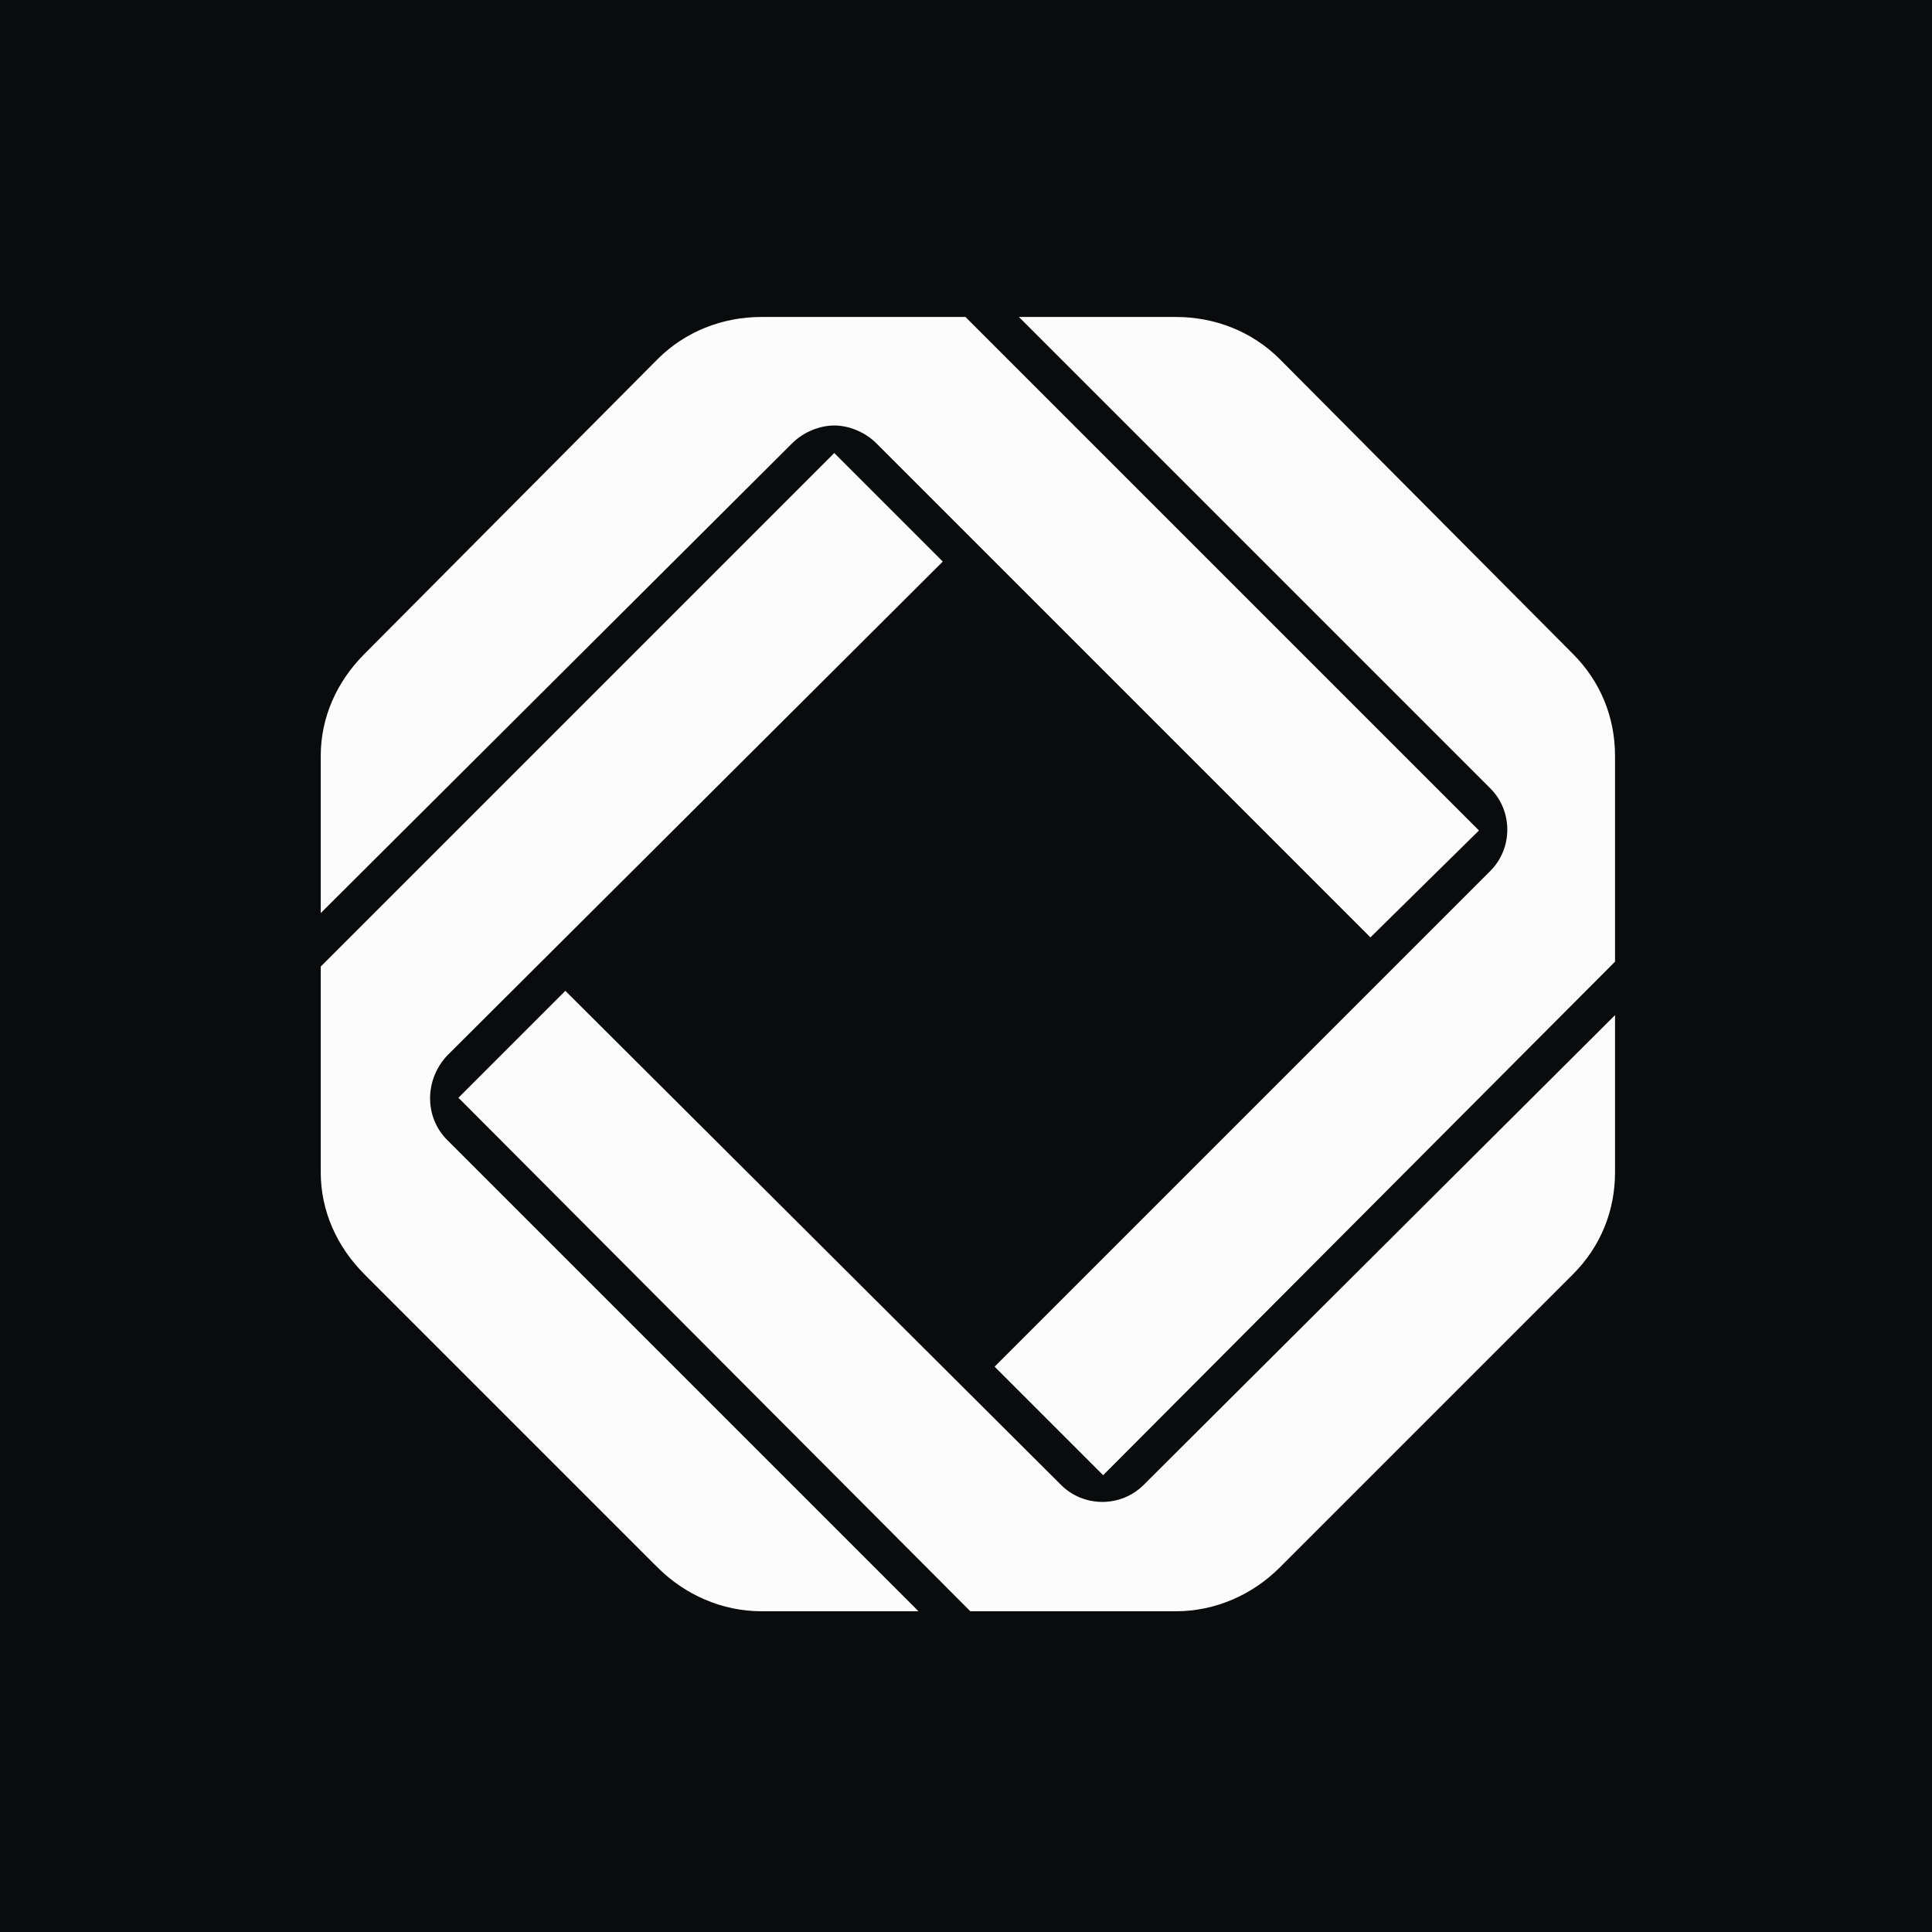 <svg width="1024" height="1024" viewBox="0 0 1024 1024" fill="none" xmlns="http://www.w3.org/2000/svg">
<rect width="1024" height="1024" fill="#0A0B0D"/>
<path d="M856 509.712L584.691 781.88L527.166 724.355L789.89 461.632C801.91 449.612 801.91 429.865 789.89 417.845L540.045 168H623.327C643.932 168 663.68 175.727 678.275 190.323L833.677 346.583C848.273 361.179 856 380.068 856 400.673V509.712Z" fill="#FCFCFD"/>
<path d="M783.88 440.168L726.355 496.834L464.491 234.969C458.481 228.959 449.895 225.524 442.168 225.524C434.441 225.524 425.855 228.959 419.845 234.969L170 483.955V400.673C170 380.068 178.586 361.179 193.181 346.583L348.583 190.323C363.179 175.727 382.926 168 403.532 168H511.712L783.88 440.168Z" fill="#FCFCFD"/>
<path d="M623.327 854H514.288L242.979 581.832L299.645 525.166L562.368 787.031C574.388 799.051 594.135 799.051 606.155 787.031L856 538.045V621.327C856 641.932 848.273 660.821 833.677 675.417L678.275 830.819C663.68 845.414 643.932 854 623.327 854Z" fill="#FCFCFD"/>
<path d="M486.814 854H403.532C382.926 854 363.179 845.414 348.583 830.819L193.181 675.417C178.586 660.821 170 641.932 170 621.327V512.288L442.168 240.12L499.692 297.645L236.969 559.509C224.949 572.388 224.949 592.135 236.969 604.155L486.814 854Z" fill="#FCFCFD"/>
</svg>
